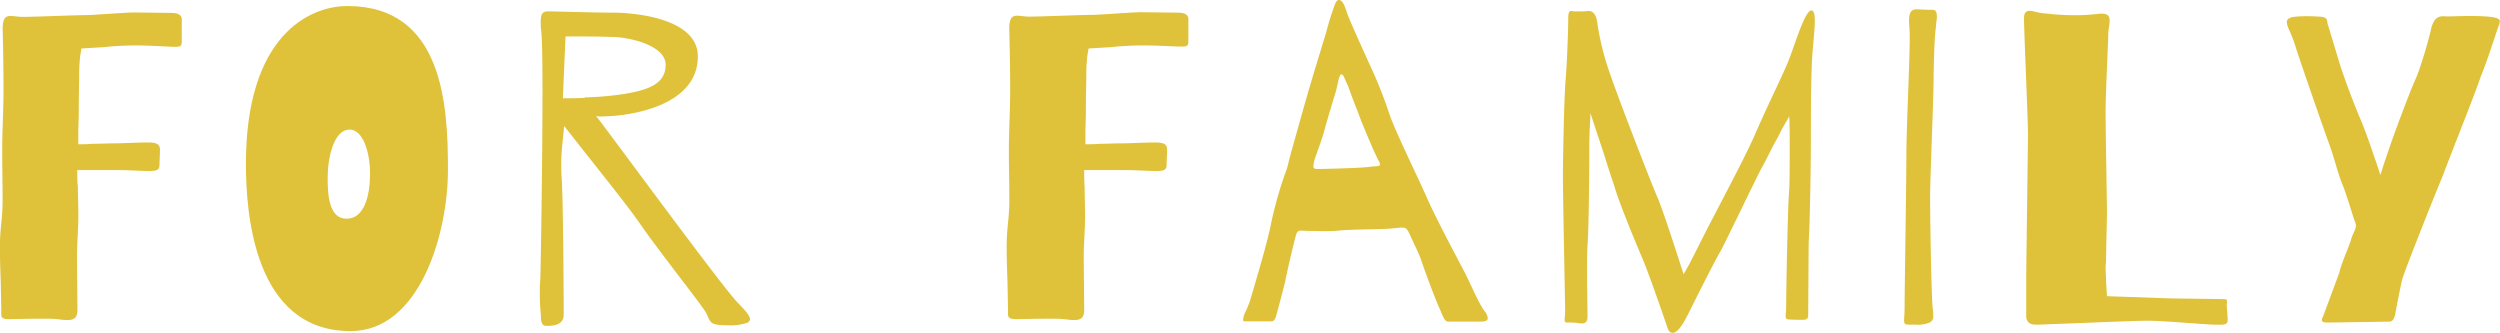 <svg xmlns="http://www.w3.org/2000/svg" viewBox="0 0 385.08 51.31"><defs><style>.cls-1{fill:#dfc23a;}</style></defs><title>family</title><g id="レイヤー_2" data-name="レイヤー 2"><g id="contents"><path class="cls-1" d="M12,28.8c0,1.43.07,3.13.07,4.28,0,2.38-.21,4.28-.21,6.66l.07,8c0,1.22-.54,1.56-1.56,1.56-.41,0-1-.07-1.56-.14s-1.56-.07-2.52-.07c-2,0-4.22.07-5,.07C0,49.13.2,48.66.2,47.84l-.07-3.6c0-1-.14-3.33-.14-6.26s.41-4.22.41-7.14S.34,26.08.34,23.09s.2-6.05.2-9.25S.48,7.25.41,4.46c0-1.7.48-2,1.22-2,.54,0,1.16.14,1.9.14,1.63,0,8.16-.27,9.52-.27s6.25-.41,7.68-.41l5.71.07c1,0,1.56.34,1.56,1v3.4c0,.88-.41.82-1.22.82S23.25,7,20.87,7a50.15,50.15,0,0,0-5,.27l-3.33.2-.2,1.22c-.07.75-.14,1.63-.14,2.38,0,1.56-.07,3.6-.07,6.05,0,1.29-.07,2.45-.07,3.47v1.63c.75,0,1.43,0,2.11-.07,1.16,0,2.45-.07,3.26-.07,1.56,0,3.81-.14,5.37-.14s1.84.41,1.84,1.16-.07,1.5-.07,2.24-.27,1-1.56,1-3.2-.14-4.76-.14H11.9C11.9,27.1,11.9,28,12,28.8Z"/><path class="cls-1" d="M69,26.15C69,36,64.66,51,54,51,39,51,37.88,32.54,37.88,25.2,37.88,5.62,47.53.93,53.51.93,68.27.93,69,16.23,69,26.15Zm-12,.61c0-3.47-1.16-6.8-3.13-6.8-2.52,0-3.4,4.49-3.4,7.41,0,2.72.21,6.32,2.92,6.32S57,30.16,57,26.76Z"/><path class="cls-1" d="M86.49,27c.27,3,.34,19.79.34,21.49s-1.84,1.7-2.72,1.7-.75-1.16-.82-1.9a30.81,30.81,0,0,1-.14-3.2,20.35,20.35,0,0,1,.07-2c.07-1.5.34-18.36.34-29.24,0-4.69-.07-8.23-.2-9.11a11,11,0,0,1-.07-1.43c0-1.43.48-1.56,1.22-1.56s7.28.2,10.06.2,12.92.75,12.92,6.73c0,8-11.29,9.25-14.69,9.25a2.61,2.61,0,0,1-1-.07c.61.61,19.45,26.38,21.89,28.83,1.5,1.5,1.84,2.11,1.84,2.52,0,.2-.2.34-.34.48a8,8,0,0,1-3.06.41c-2.86,0-2.65-.41-3.33-1.84-.54-1.09-6.87-9-10.13-13.67-1.63-2.38-4.62-6.12-7.14-9.31L86.9,19.42l-.27,2.72A29.7,29.7,0,0,0,86.49,27Zm3.6-12a45.54,45.54,0,0,0,6.12-.54c3.6-.61,6.32-1.5,6.32-4.49S96.9,5.69,94.18,5.69c-1.7-.07-3.4-.07-4.76-.07H87.11l-.41,9.52C87.85,15.14,88.94,15.14,90.1,15.07Z"/><path class="cls-1" d="M167.07,28.8c0,1.43.07,3.13.07,4.28,0,2.38-.21,4.28-.21,6.66l.07,8c0,1.22-.54,1.56-1.56,1.56-.41,0-1-.07-1.56-.14s-1.56-.07-2.52-.07c-2,0-4.22.07-5,.07-1.29-.07-1.09-.54-1.09-1.36l-.07-3.6c0-1-.14-3.33-.14-6.26s.41-4.22.41-7.14-.07-4.76-.07-7.75.2-6.05.2-9.25-.07-6.6-.14-9.38c0-1.7.48-2,1.22-2,.54,0,1.16.14,1.9.14,1.63,0,8.16-.27,9.52-.27s6.25-.41,7.68-.41l5.71.07c1,0,1.56.34,1.56,1v3.4c0,.88-.41.82-1.22.82S178.36,7,176,7a50.15,50.15,0,0,0-5,.27l-3.33.2-.2,1.22c-.07.75-.14,1.63-.14,2.38,0,1.56-.07,3.6-.07,6.05,0,1.29-.07,2.45-.07,3.47v1.63c.75,0,1.43,0,2.11-.07,1.16,0,2.45-.07,3.26-.07,1.56,0,3.81-.14,5.37-.14s1.84.41,1.84,1.16-.07,1.5-.07,2.24-.27,1-1.56,1-3.2-.14-4.76-.14H167C167,27.1,167,28,167.07,28.8Z"/><path class="cls-1" d="M205.63.65c.27-.68.61-.82,1-.48s.61,1.09.88,1.9,2.65,6.12,3.6,8.16A69.92,69.92,0,0,1,214,17.52c.88,2.65,4.35,9.66,5.78,12.92s4.9,9.72,5.85,11.56,2.24,5,3.2,6.12a2.46,2.46,0,0,1,.34.88c0,.48-.61.54-1.22.54H223c-.54,0-.88-1.22-1.36-2.24s-2.31-5.92-2.65-7-1.22-2.79-1.7-3.88-.68-1.36-1.22-1.36-1.56.14-2.72.2-5.37.07-7.28.27c-.61.07-1.43.07-2.18.07-1.63,0-3.26-.07-3.6-.07-.61,0-.68.75-.88,1.5s-1.22,5-1.43,6.26l-.75,2.92-.54,2c-.27,1-.41,1.29-.88,1.29h-4c-.27,0-.34-.07-.34-.27a4.26,4.26,0,0,1,.27-1,13.34,13.34,0,0,0,1-2.58c.54-1.84,2.45-8.16,3-11a60.17,60.17,0,0,1,2.52-8.77c.54-2.24.88-3.33,1.77-6.53s1.84-6.46,2.58-8.91L204.27,5A45.27,45.27,0,0,1,205.63.65Zm6.94,24.68a1.36,1.36,0,0,0-.2-.54c-.48-.82-2.58-5.71-3.26-7.68-.88-2.11-1.43-3.88-1.63-4.22-.48-1-.54-1.43-.88-1.43s-.48,1.29-.82,2.58c-.34,1.09-1.43,4.69-1.77,6s-1.16,3.47-1.5,4.49a4.14,4.14,0,0,0-.2,1.09c0,.27.14.41.61.41.82,0,6.94-.14,8.09-.34C212,25.54,212.56,25.68,212.56,25.34Z"/><path class="cls-1" d="M244.8,24.32c0,2.31-.07,10.61-.27,13.46-.07,1-.07,2.38-.07,3.88,0,2.92.07,6.26.07,6.87v.2c0,.82-.34,1.16-1,1.09a12,12,0,0,0-2.18-.14c-.27,0-.34-.14-.34-.48s.07-.68.07-1.22c0-1.43-.34-17.13-.34-20.74s.2-12.51.41-14.89.41-7.89.41-9.32V2.76c0-1.29.41-1.09.88-1H243a15.43,15.43,0,0,0,1.7-.07c.75,0,1.22.68,1.36,2a41.34,41.34,0,0,0,2.11,8.16c.88,2.65,6,16,7.28,18.9.61,1.56,1.56,4.35,2.38,6.87l1.5,4.62.88-1.56,1.9-3.74c1.43-2.92,6.66-12.58,8.29-16.39s4.21-9,5.1-11.22S278,1.61,279,1.61c.41,0,.54.61.54,1.56,0,1.43-.27,3.6-.41,5.71-.2,3.54-.2,9.86-.2,13.05s-.14,12.71-.34,15.37l-.07,11.08v.2c0,.48-.27.68-.75.68s-1.83,0-2.38-.07c-.27-.07-.34-.2-.34-.54s.07-.68.07-1.16c0-1.22.2-15,.48-18.36.07-1.63.07-4.49.07-6.87,0-1.43,0-2.86-.07-4.35C275,19,274.37,20,273.9,21.05c-1,1.7-1.9,3.74-2.65,5-1.29,2.52-5,10.27-6.12,12.44-1.29,2.18-4.9,9.52-5.44,10.54s-1.36,2.24-2,2.24-.75-.48-1.09-1.5-2.72-7.89-3.6-9.93S249.28,31,248.6,28.46c-.48-1.29-1.29-4-2.11-6.46-.48-1.43-1-3-1.5-4.56L244.86,20C244.8,21.39,244.8,23.16,244.8,24.32Z"/><path class="cls-1" d="M297.84,11.74c0,3.67-.54,15.3-.54,18.77s.2,15.43.41,17.13a5.15,5.15,0,0,1,.07,1,1,1,0,0,1-.68,1.09A4.66,4.66,0,0,1,295,50c-2.24,0-1.63.27-1.63-2.86,0-2.58.27-18.7.27-23.19s.68-17.68.48-19.31c0-.48-.07-1-.07-1.43,0-1,.2-1.77,1.09-1.77.48,0,1.5.07,2.52.07.54,0,.68.41.68,1s-.14,1.09-.14,1.63C298,5.41,297.9,8,297.84,11.74Z"/><path class="cls-1" d="M342.37,46.07h.14c.75,0,.48.41.48.88s.14,1.56.14,2.38-.88.68-2,.68-8-.61-10.33-.61-16,.61-17.2.61-1.5-.68-1.5-1.36v-5.3c0-2.45.27-20.6.27-22.78s-.61-15.84-.61-17.75c0-.88.34-1.16.88-1.16s1.56.41,2.45.41a36.14,36.14,0,0,0,4.55.27,28,28,0,0,0,3.47-.2c2.72-.34,1.63,1.5,1.63,3.13,0,1.16-.41,9-.41,12s.21,14,.21,15.3-.14,6.26-.14,7.41c0,.27-.07.82-.07,1.36s.07,1.22.07,1.9l.14,2.38,9.72.34Z"/><path class="cls-1" d="M363.66,18.54c.54,1.29,1.29,3.33,1.9,5.17.34,1,.75,2.11,1.09,3.26l.54-1.7,1-2.92c.54-1.63,3.13-8.57,3.81-10s1.9-5.44,2.45-7.82,1.7-2,2.58-2c.48,0,2.11-.07,3.67-.07,1.16,0,2.31.07,2.92.14,1.09.14,1.43.34,1.43.68a2.5,2.5,0,0,1-.14.61c-.34.82-1.7,5.3-2.79,7.89C381.27,14.39,377.39,24,376.3,27c-1.29,3.06-6.05,15-6.32,16.18s-.82,4-1,5-.48,1.43-1.09,1.36l-4,.07c-1,0-4.28.07-5.37.07-.68,0-.88-.14-.88-.41s.21-.48.27-.75l2.45-6.6c.2-1.16,1.43-3.81,1.77-5s1-1.84.68-2.58-1.29-4.22-2-5.92-1.22-4-2-6.12S354.07,8.81,353.53,7s-1.29-2.86-1.29-3.6,1-.82,2-.88a28.86,28.86,0,0,1,3.4.07c1.09.2.68.68,1,1.43l1.7,5.64C361.07,12,362.57,16,363.66,18.54Z"/></g></g></svg>